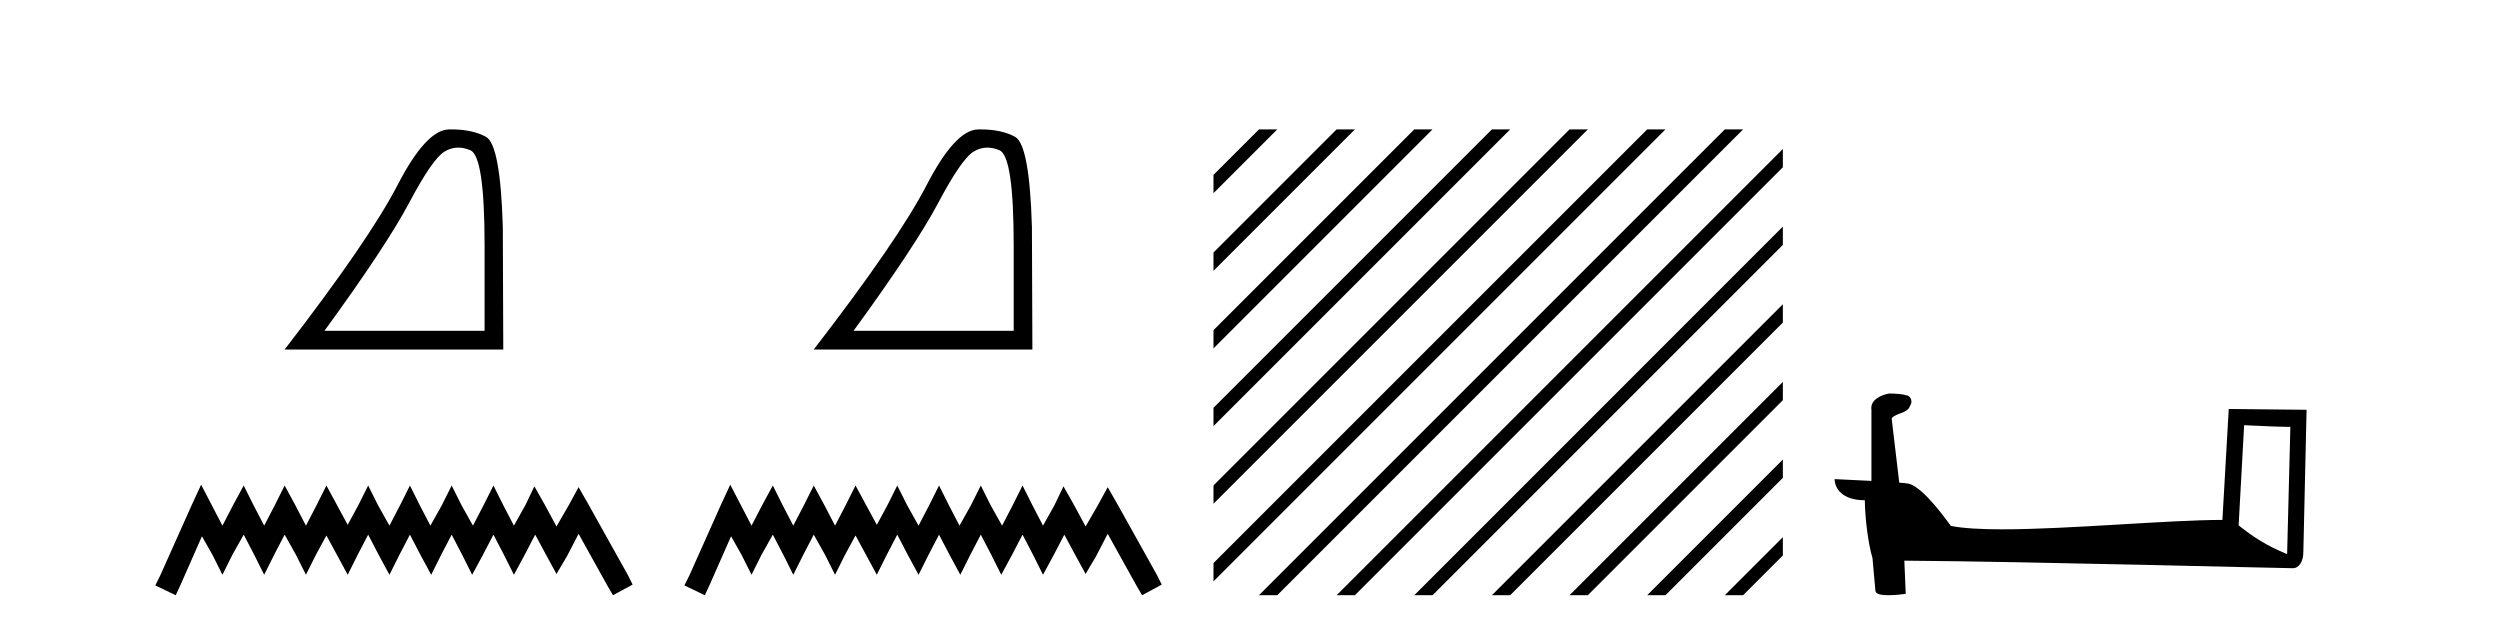 <?xml version='1.0' encoding='UTF-8' standalone='yes'?><svg xmlns='http://www.w3.org/2000/svg' xmlns:xlink='http://www.w3.org/1999/xlink' width='163.0' height='41.0' ><path d='M 29.877 9.624 Q 30.261 9.624 30.672 9.799 Q 31.595 10.189 31.595 16.004 L 31.595 21.569 L 21.153 21.569 Q 25.186 16.036 26.686 13.206 Q 28.187 10.377 28.968 9.892 Q 29.401 9.624 29.877 9.624 ZM 29.433 8.437 Q 29.35 8.437 29.265 8.439 Q 27.78 8.47 25.92 12.065 Q 24.06 15.66 18.558 22.788 L 32.814 22.788 L 32.783 14.785 Q 32.626 9.439 31.688 8.923 Q 30.804 8.437 29.433 8.437 Z' style='fill:#000000;stroke:none' /><path d='M 13.114 31.602 L 12.473 32.99 L 10.444 37.528 L 10.124 38.169 L 11.459 38.809 L 11.779 38.115 L 13.167 34.966 L 13.861 36.193 L 14.502 37.475 L 15.142 36.193 L 15.89 34.859 L 16.584 36.193 L 17.224 37.475 L 17.865 36.193 L 18.559 34.859 L 19.306 36.193 L 19.947 37.475 L 20.588 36.193 L 21.282 34.912 L 21.976 36.193 L 22.67 37.475 L 23.31 36.193 L 24.004 34.859 L 24.698 36.193 L 25.392 37.475 L 26.033 36.193 L 26.727 34.859 L 27.421 36.193 L 28.115 37.475 L 28.755 36.193 L 29.449 34.859 L 30.143 36.193 L 30.784 37.475 L 31.478 36.193 L 32.172 34.859 L 32.866 36.193 L 33.507 37.475 L 34.201 36.193 L 34.895 34.859 L 35.642 36.247 L 36.283 37.421 L 36.977 36.247 L 37.724 34.805 L 39.593 38.169 L 39.966 38.809 L 41.248 38.115 L 40.927 37.475 L 38.365 32.884 L 37.724 31.763 L 37.084 32.937 L 36.283 34.325 L 35.535 32.937 L 34.841 31.709 L 34.254 32.937 L 33.507 34.272 L 32.813 32.937 L 32.172 31.656 L 31.531 32.937 L 30.837 34.272 L 30.09 32.937 L 29.449 31.656 L 28.809 32.937 L 28.061 34.272 L 27.367 32.937 L 26.727 31.656 L 26.086 32.937 L 25.392 34.272 L 24.645 32.937 L 24.004 31.656 L 23.364 32.937 L 22.67 34.218 L 21.976 32.937 L 21.282 31.656 L 20.641 32.937 L 19.947 34.272 L 19.253 32.937 L 18.559 31.656 L 17.918 32.937 L 17.224 34.272 L 16.53 32.937 L 15.89 31.656 L 15.196 32.937 L 14.502 34.272 L 13.808 32.937 L 13.114 31.602 Z' style='fill:#000000;stroke:none' /><path d='M 64.375 9.624 Q 64.759 9.624 65.17 9.799 Q 66.093 10.189 66.093 16.004 L 66.093 21.569 L 55.651 21.569 Q 59.684 16.036 61.184 13.206 Q 62.685 10.377 63.467 9.892 Q 63.899 9.624 64.375 9.624 ZM 63.931 8.437 Q 63.848 8.437 63.764 8.439 Q 62.279 8.47 60.418 12.065 Q 58.558 15.66 53.056 22.788 L 67.312 22.788 L 67.281 14.785 Q 67.124 9.439 66.186 8.923 Q 65.302 8.437 63.931 8.437 Z' style='fill:#000000;stroke:none' /><path d='M 47.612 31.602 L 46.971 32.99 L 44.943 37.528 L 44.622 38.169 L 45.957 38.809 L 46.277 38.115 L 47.665 34.966 L 48.359 36.193 L 49 37.475 L 49.64 36.193 L 50.388 34.859 L 51.082 36.193 L 51.722 37.475 L 52.363 36.193 L 53.057 34.859 L 53.804 36.193 L 54.445 37.475 L 55.086 36.193 L 55.78 34.912 L 56.474 36.193 L 57.168 37.475 L 57.808 36.193 L 58.502 34.859 L 59.196 36.193 L 59.89 37.475 L 60.531 36.193 L 61.225 34.859 L 61.919 36.193 L 62.613 37.475 L 63.254 36.193 L 63.948 34.859 L 64.642 36.193 L 65.282 37.475 L 65.976 36.193 L 66.67 34.859 L 67.364 36.193 L 68.005 37.475 L 68.699 36.193 L 69.393 34.859 L 70.14 36.247 L 70.781 37.421 L 71.475 36.247 L 72.222 34.805 L 74.091 38.169 L 74.464 38.809 L 75.746 38.115 L 75.425 37.475 L 72.863 32.884 L 72.222 31.763 L 71.582 32.937 L 70.781 34.325 L 70.033 32.937 L 69.339 31.709 L 68.752 32.937 L 68.005 34.272 L 67.311 32.937 L 66.67 31.656 L 66.03 32.937 L 65.336 34.272 L 64.588 32.937 L 63.948 31.656 L 63.307 32.937 L 62.56 34.272 L 61.866 32.937 L 61.225 31.656 L 60.584 32.937 L 59.89 34.272 L 59.143 32.937 L 58.502 31.656 L 57.862 32.937 L 57.168 34.218 L 56.474 32.937 L 55.78 31.656 L 55.139 32.937 L 54.445 34.272 L 53.751 32.937 L 53.057 31.656 L 52.416 32.937 L 51.722 34.272 L 51.028 32.937 L 50.388 31.656 L 49.694 32.937 L 49 34.272 L 48.306 32.937 L 47.612 31.602 Z' style='fill:#000000;stroke:none' /><path d='M 82.084 8.437 L 79.12 11.401 L 79.12 12.594 L 82.979 8.735 L 83.277 8.437 ZM 87.146 8.437 L 79.12 16.463 L 79.12 17.656 L 88.041 8.735 L 88.339 8.437 ZM 92.208 8.437 L 79.12 21.525 L 79.12 22.718 L 93.103 8.735 L 93.401 8.437 ZM 97.27 8.437 L 79.12 26.587 L 79.12 27.78 L 98.165 8.735 L 98.464 8.437 ZM 102.333 8.437 L 79.12 31.649 L 79.12 32.842 L 103.227 8.735 L 103.526 8.437 ZM 107.395 8.437 L 79.12 36.711 L 79.12 37.904 L 108.289 8.735 L 108.588 8.437 ZM 112.457 8.437 L 82.382 38.511 L 82.084 38.809 L 83.277 38.809 L 113.352 8.735 L 113.65 8.437 ZM 116.242 9.713 L 87.445 38.511 L 87.146 38.809 L 88.339 38.809 L 116.242 10.906 L 116.242 9.713 ZM 116.242 14.775 L 92.507 38.511 L 92.208 38.809 L 93.401 38.809 L 116.242 15.969 L 116.242 14.775 ZM 116.242 19.837 L 97.569 38.511 L 97.27 38.809 L 98.464 38.809 L 116.242 21.031 L 116.242 19.837 ZM 116.242 24.9 L 102.631 38.511 L 102.333 38.809 L 103.526 38.809 L 116.242 26.093 L 116.242 24.9 ZM 116.242 29.962 L 107.693 38.511 L 107.395 38.809 L 108.588 38.809 L 116.242 31.155 L 116.242 29.962 ZM 116.242 35.024 L 112.755 38.511 L 112.457 38.809 L 113.65 38.809 L 116.242 36.217 L 116.242 35.024 Z' style='fill:#000000;stroke:none' /><path d='M 146.318 27.723 C 147.907 27.8 148.785 27.832 149.161 27.832 C 149.239 27.832 149.295 27.831 149.332 27.828 L 149.332 27.828 L 149.12 36.128 C 147.756 35.572 146.915 35.009 145.958 34.253 L 146.318 27.723 ZM 123.243 25.659 C 123.198 25.659 123.165 25.66 123.15 25.661 C 122.625 25.758 121.926 26.078 122.017 26.723 C 122.017 28.267 122.017 29.811 122.017 31.355 C 120.988 31.301 119.931 31.253 119.617 31.238 L 119.617 31.238 C 119.617 31.82 120.088 32.616 121.586 32.616 C 121.602 33.929 121.832 35.537 122.078 36.358 C 122.08 36.357 122.081 36.356 122.083 36.355 L 122.276 38.506 C 122.276 38.744 122.683 38.809 123.129 38.809 C 123.664 38.809 124.254 38.715 124.254 38.715 L 124.163 36.555 L 124.163 36.555 C 132.597 36.621 148.691 37.047 149.489 37.047 C 149.902 37.047 150.178 36.605 150.178 35.989 L 150.389 26.718 L 145.314 26.665 L 144.901 33.897 C 141.223 33.908 134.869 34.512 130.55 34.512 C 129.177 34.512 128.01 34.451 127.199 34.29 C 127.035 34.093 125.45 31.783 124.442 31.533 C 124.363 31.513 124.126 31.491 123.831 31.468 C 123.666 30.07 123.5 28.673 123.335 27.276 C 123.651 26.887 124.352 26.993 124.538 26.454 C 124.729 26.201 124.599 25.779 124.254 25.769 C 124.035 25.682 123.475 25.659 123.243 25.659 Z' style='fill:#000000;stroke:none' /></svg>